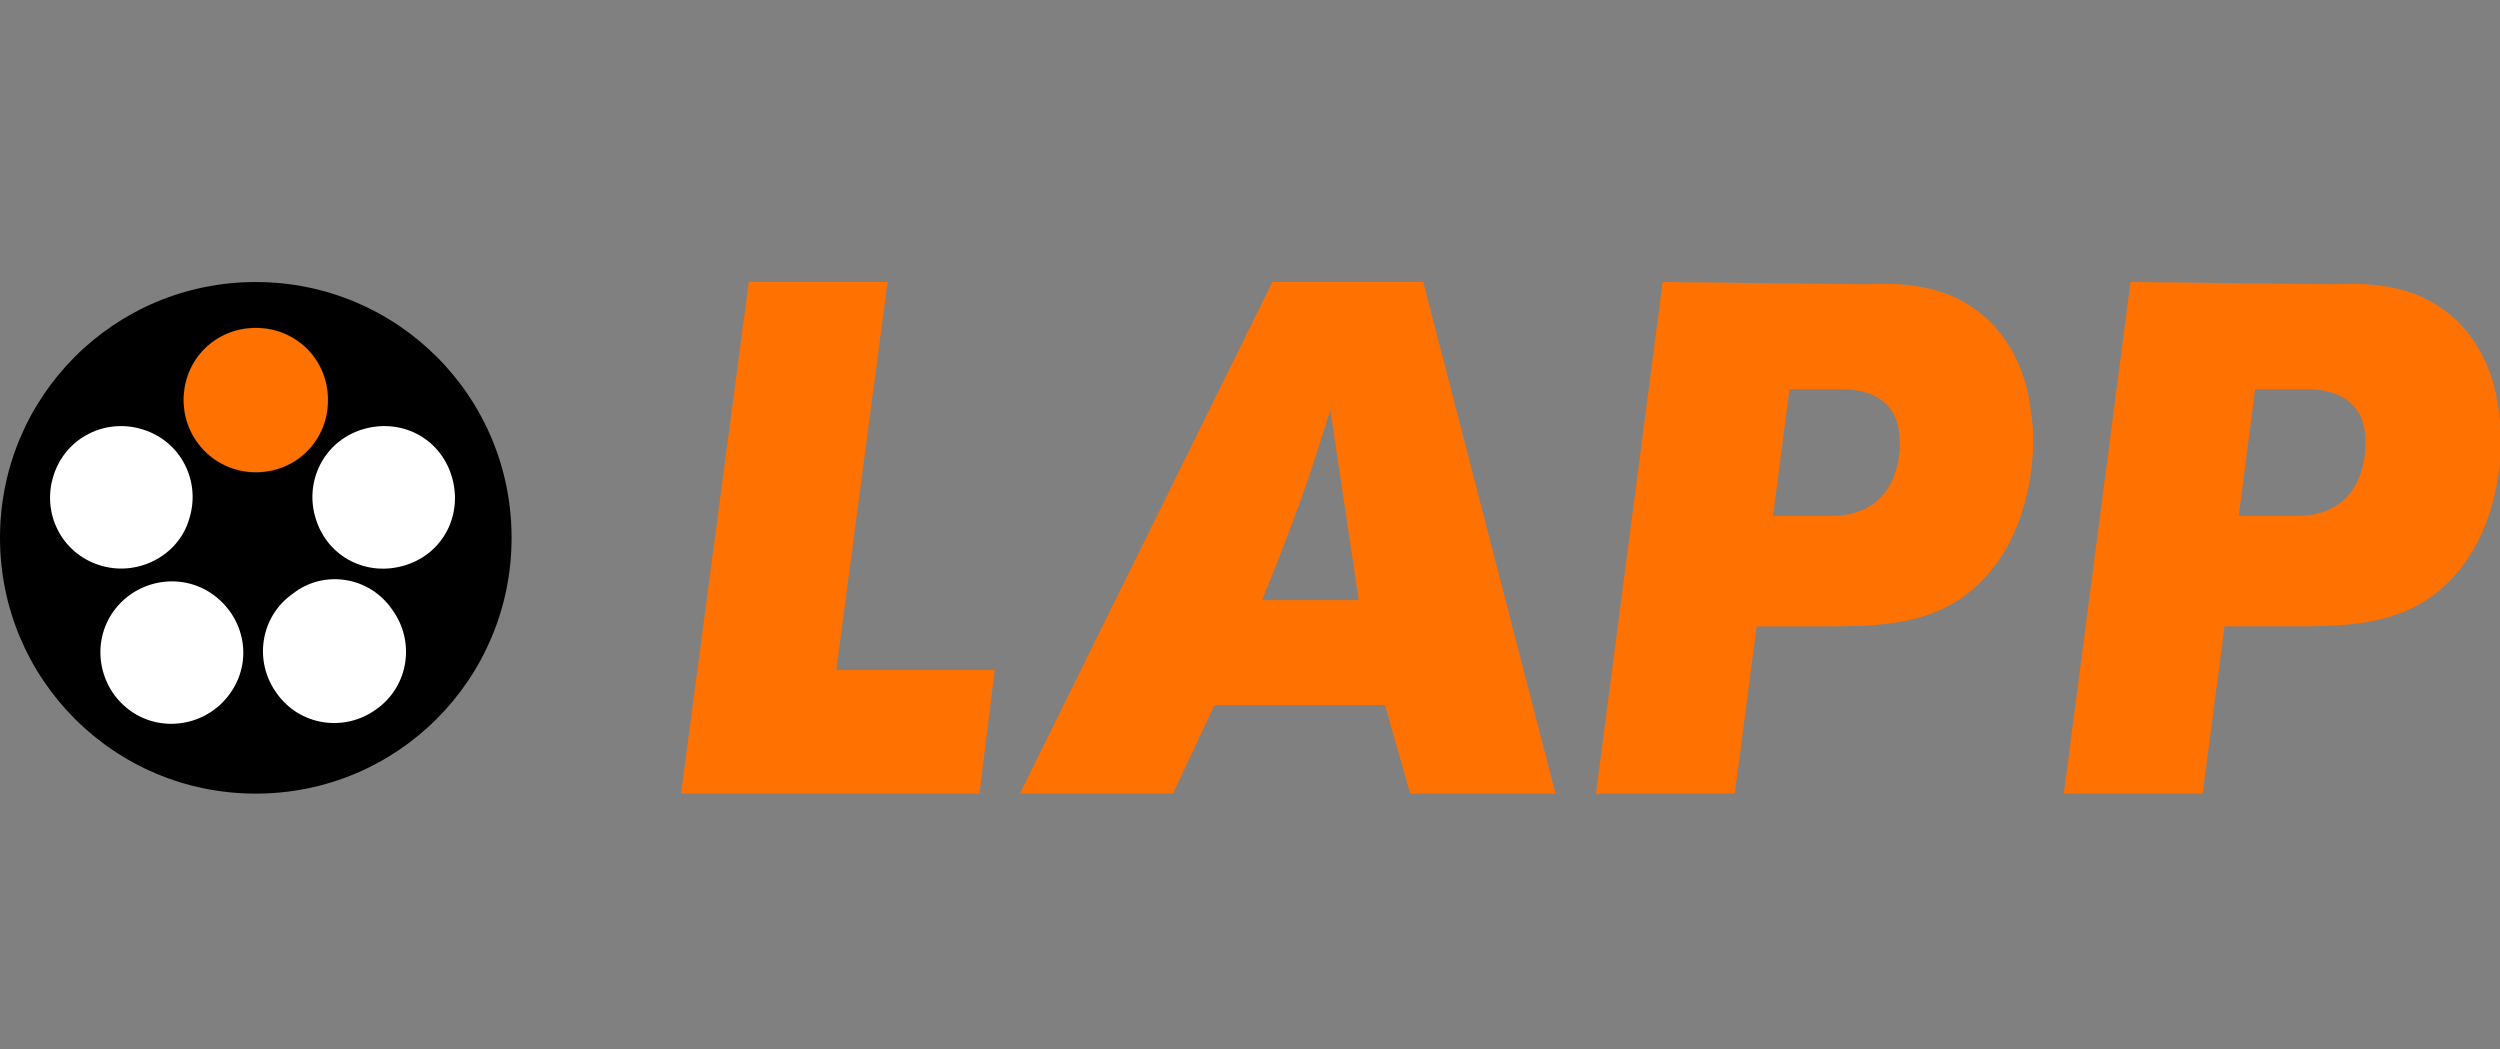 <?xml version="1.0" encoding="utf-8" standalone="no"?>
<!-- Generator: Adobe Illustrator 28.1.0, SVG Export Plug-In . SVG Version: 6.00 Build 0)  --><svg xmlns="http://www.w3.org/2000/svg" xmlns:xlink="http://www.w3.org/1999/xlink" id="Layer_1" style="enable-background:new 0 0 228.7 96;" version="1.1" viewBox="0 0 228.7 96" x="0px" xml:space="preserve" y="0px">
<rect x="0" y="0" width="228.7" height="96" fill="#808080" stroke="none"/>
<style type="text/css">
	.st0{fill:#FF7100;}
	.st1{fill-rule:evenodd;clip-rule:evenodd;fill:#FF7100;}
	.st2{fill:none;stroke:#1D1D1B;stroke-width:5.374278e-02;stroke-miterlimit:3.864;}
	.st3{fill:#FFFFFF;}
</style>
<polygon class="st0" points="68.5,25.8 62.3,72.6 89.6,72.6 91,61.3 76.5,61.3 81.2,25.8 "/>
<path class="st1" d="M116.4,25.8L93.3,72.6h14l3.8-8.1h15.6l2.3,8.1h13.3l-12.1-46.8H116.4L116.4,25.8z M115.5,54.8  c1.2-3,2.4-6,3.5-9.1c1-2.7,1.8-5.4,2.7-8.2l2.6,17.4H115.5L115.5,54.8z"/>
<path class="st1" d="M152.1,25.8L146,72.6h12.7l2-15.3h5.9c5,0,10,0,14-3.5c5.1-4.5,5.4-11.7,5.4-13.5c0-2-0.4-3.8-0.5-4.4  c-0.4-1.7-1.6-5.9-5.9-8.3c-3.5-2-7.8-1.6-9-1.6L152.1,25.8L152.1,25.8z M163.7,35.6h3.8c1.3,0,6.3-0.4,6.3,4.9  c0,2.7-1.1,5.4-3.8,6.3c-0.8,0.3-1.5,0.4-3.2,0.4h-4.6L163.7,35.6L163.7,35.6z"/>
<path class="st1" d="M194.9,25.8l-6.1,46.8h12.7l2-15.3h5.9c5,0,10,0,14-3.5c5.1-4.5,5.4-11.7,5.4-13.5c0-2-0.4-3.8-0.5-4.4  c-0.4-1.7-1.6-5.9-5.9-8.3c-3.5-2-7.8-1.6-9-1.6L194.9,25.8L194.9,25.8z M206.3,35.6h3.8c1.3,0,6.3-0.4,6.3,4.9  c0,2.7-1.1,5.4-3.8,6.3c-0.8,0.3-1.5,0.4-3.2,0.4h-4.6L206.3,35.6L206.3,35.6z"/>
<path d="M0,49.2c0-12.9,10.4-23.4,23.4-23.4c12.9,0,23.4,10.4,23.4,23.4c0,12.9-10.4,23.4-23.4,23.4S0,62.1,0,49.2L0,49.2z"/>
<path class="st2" d="M16.8,36.6c0-3.7,2.9-6.6,6.6-6.6s6.6,2.9,6.6,6.6c0,3.7-2.9,6.6-6.6,6.6S16.8,40.2,16.8,36.6L16.8,36.6z"/>
<path class="st3" d="M9.1,51.7c-3.5-1.1-5.3-4.8-4.2-8.2c1.1-3.5,4.8-5.3,8.2-4.2c3.5,1.1,5.3,4.8,4.2,8.2  C16.3,50.9,12.5,52.8,9.1,51.7L9.1,51.7z"/>
<path class="st3" d="M21,63.5c-2.1,2.9-6.2,3.6-9.1,1.5s-3.6-6.2-1.5-9.1s6.2-3.6,9.1-1.5S23.2,60.5,21,63.5L21,63.5z"/>
<path class="st3" d="M35.9,55.8c2.1,2.9,1.5,7-1.5,9.1c-2.9,2.1-7,1.5-9.1-1.5c-2.1-2.9-1.5-7,1.5-9.1  C29.6,52.1,33.8,52.7,35.9,55.8L35.9,55.8z"/>
<path class="st3" d="M33.1,39.3c3.5-1.1,7.1,0.7,8.2,4.2c1.1,3.5-0.7,7.1-4.2,8.2c-3.5,1.1-7.1-0.7-8.2-4.2  C27.8,44.1,29.6,40.4,33.1,39.3L33.1,39.3z"/>
<path class="st0" d="M16.8,36.6c0-3.7,2.9-6.6,6.6-6.6s6.6,2.9,6.6,6.6c0,3.7-2.9,6.6-6.6,6.6S16.8,40.2,16.8,36.6L16.8,36.6z"/>
</svg>
